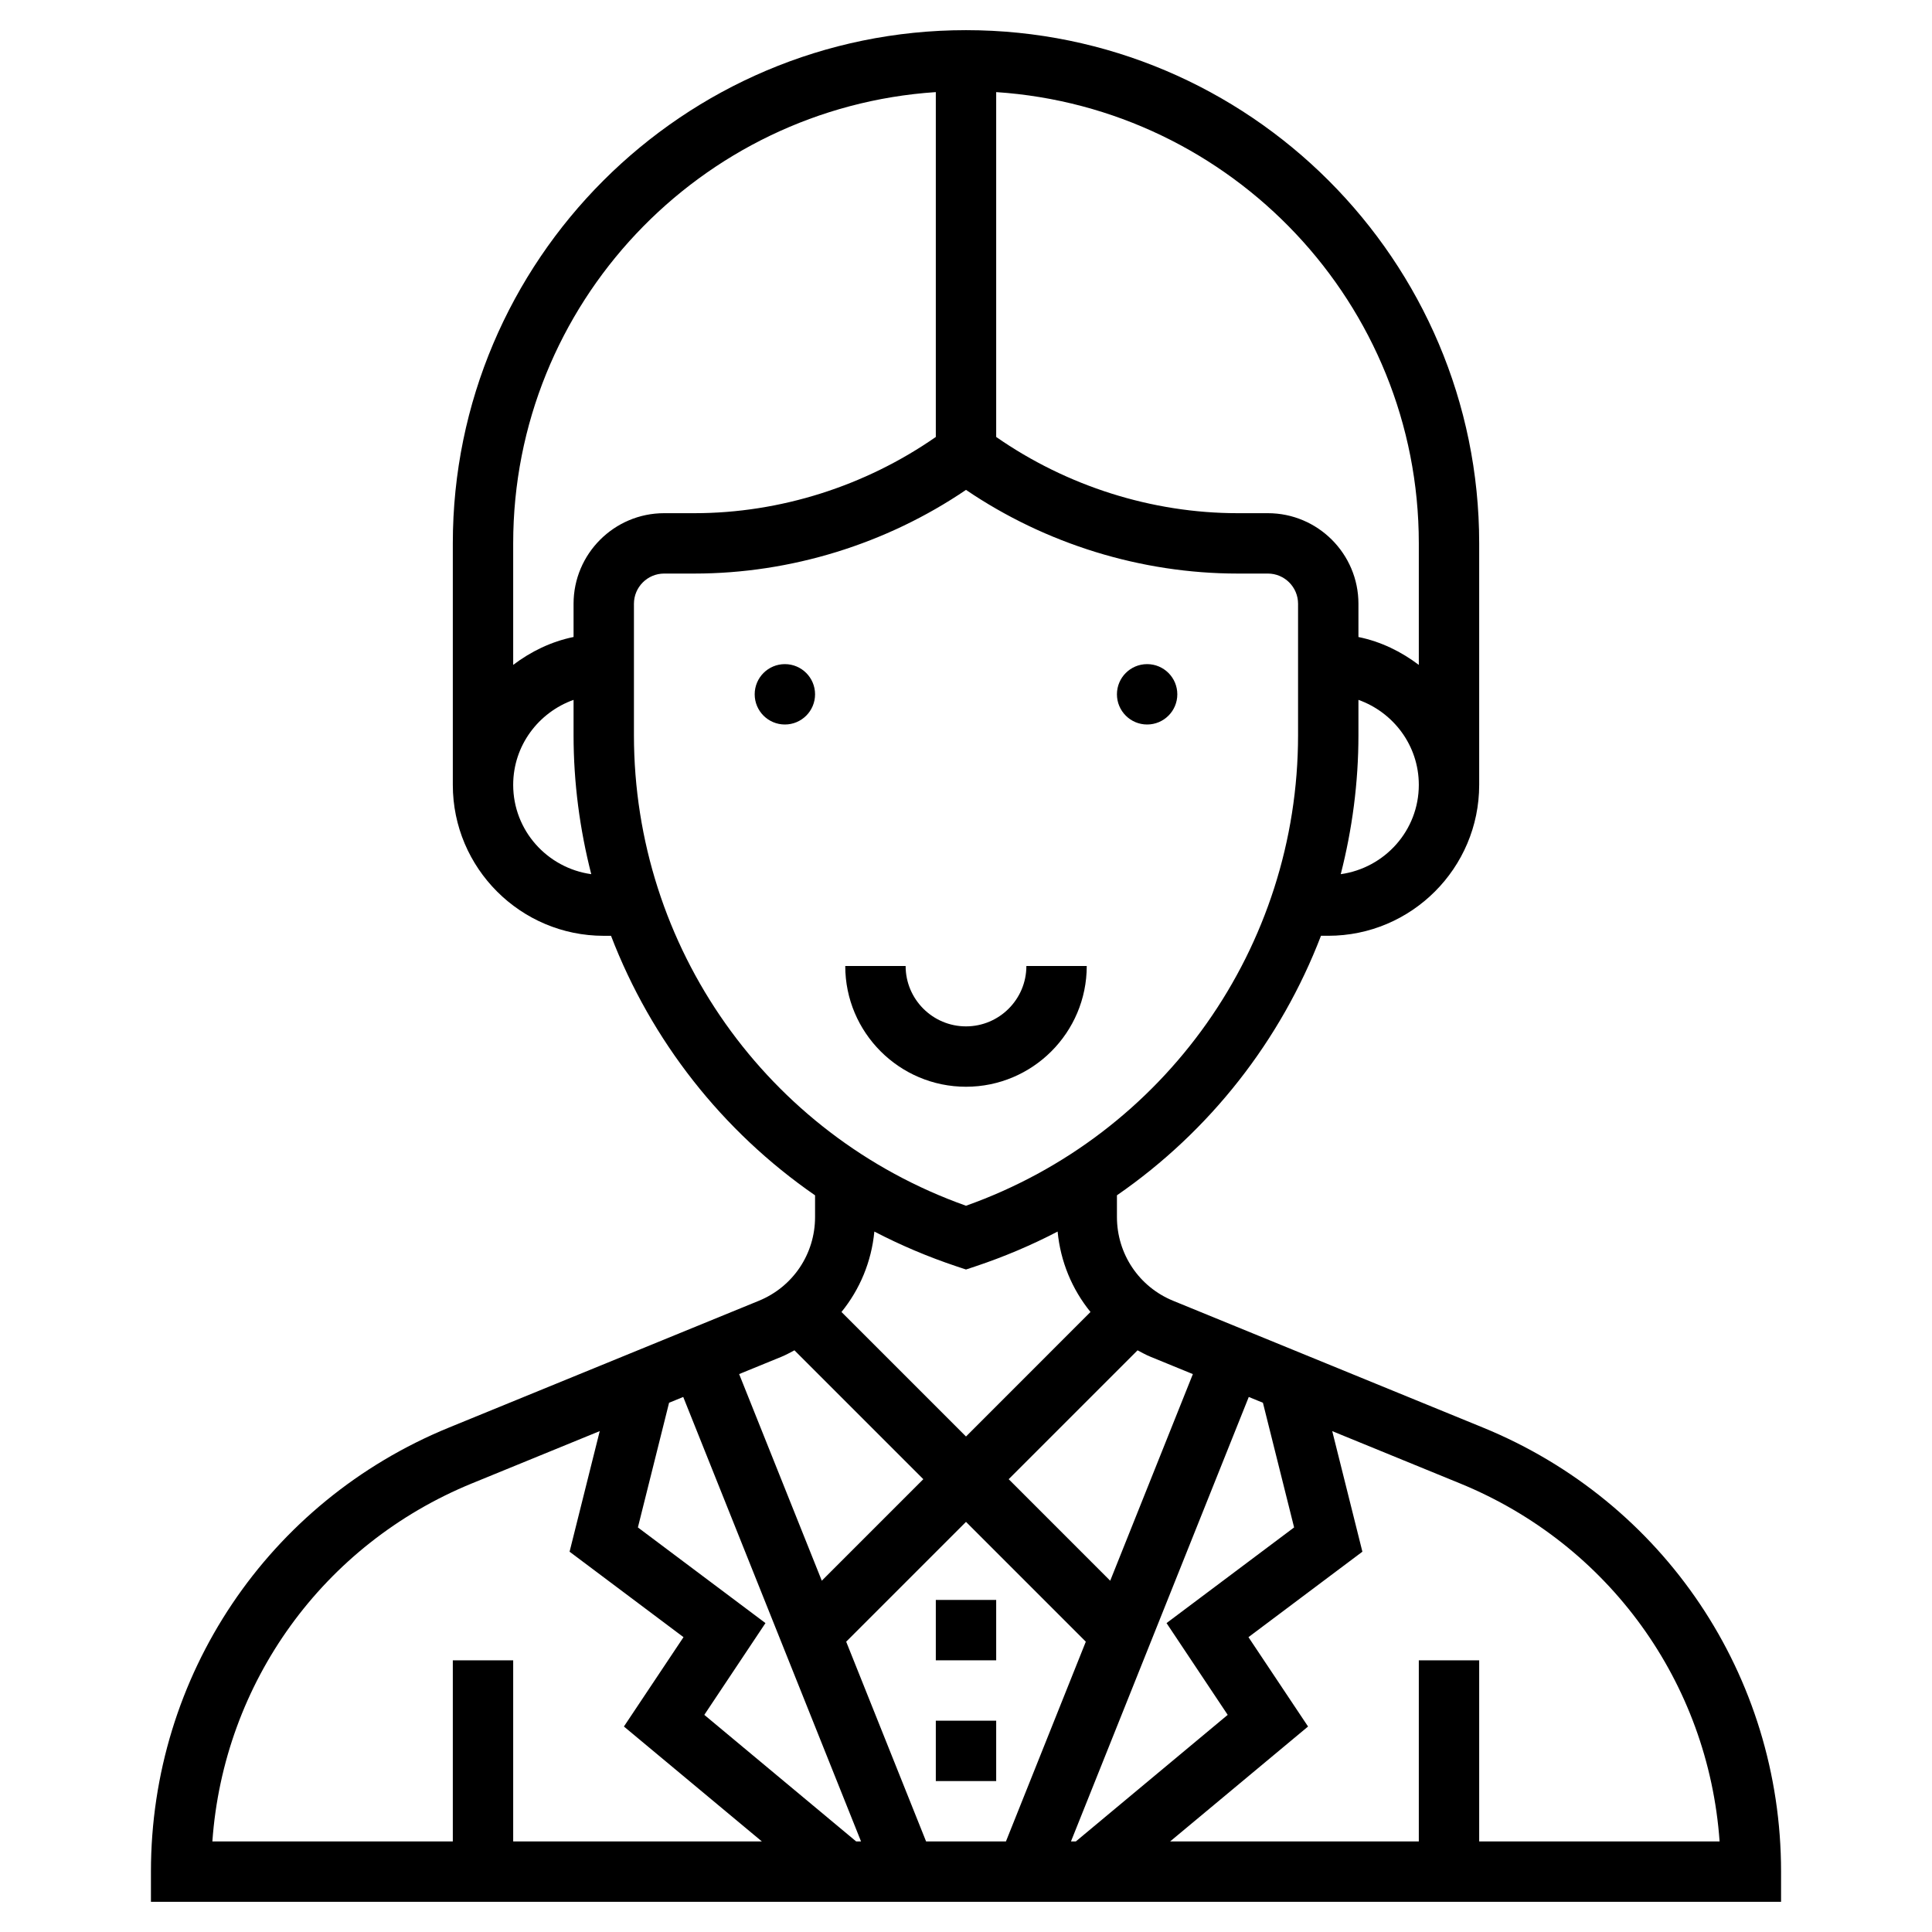 <svg id="Layer_5" enable-background="new 0 0 64 64" height="512" viewBox="0 0 64 64" width="512" xmlns="http://www.w3.org/2000/svg"><path d="m49.123 47.289-10.259-4.198c-1.133-.463-1.864-1.553-1.864-2.777v-.718c3.077-2.126 5.427-5.126 6.759-8.597h.241c2.757 0 5-2.243 5-5v-8c0-9.374-7.626-17-17-17s-17 7.627-17 17.001v8c0 2.757 2.243 5 5 5h.241c1.332 3.471 3.682 6.47 6.759 8.597v.718c0 1.224-.731 2.313-1.864 2.776l-10.259 4.197c-6 2.455-9.877 8.23-9.877 14.712v1h54v-1c0-6.482-3.877-12.257-9.877-14.711zm-6.254 3.309-4.226 3.169 2.026 3.04-5.031 4.193h-.161l5.89-14.724.469.192zm-14.507 10.402-5.031-4.193 2.026-3.04-4.226-3.169 1.033-4.13.469-.192 5.89 14.724zm-.331-6.617 3.969-3.969 3.969 3.969-2.646 6.617h-2.645zm11.484-8.864-2.738 6.845-3.363-3.364 4.269-4.269c.14.073.276.151.424.211zm4.899-16.561c.379-1.482.586-3.025.586-4.607v-1.167c1.161.414 2 1.514 2 2.816 0 1.512-1.129 2.754-2.586 2.958zm2.586-10.958v4.026c-.584-.442-1.257-.773-2-.924v-1.102c0-1.654-1.346-3-3-3h-1c-2.847 0-5.665-.9-8-2.525v-11.424c7.805.518 14 7.016 14 14.949zm-16-14.949v11.424c-2.335 1.625-5.153 2.525-8 2.525h-1c-1.654 0-3 1.346-3 3v1.101c-.743.152-1.416.482-2 .924v-4.025c0-7.933 6.195-14.431 14-14.949zm-14 22.949c0-1.302.839-2.402 2-2.816v1.167c0 1.582.207 3.125.586 4.607-1.457-.204-2.586-1.446-2.586-2.958zm4-1.649v-4.351c0-.551.449-1 1-1h1c3.193 0 6.361-.98 9-2.772 2.639 1.792 5.807 2.772 9 2.772h1c.551 0 1 .449 1 1v4.351c0 7.023-4.406 13.247-11 15.591-6.594-2.344-11-8.567-11-15.591zm10.684 17.598.316.105.316-.105c.947-.316 1.855-.702 2.719-1.152.095.995.479 1.914 1.089 2.664l-4.124 4.125-4.125-4.125c.61-.75.994-1.669 1.089-2.664.864.449 1.773.836 2.72 1.152zm-5.791 2.993c.148-.061.284-.138.424-.211l4.269 4.269-3.363 3.363-2.738-6.845zm-10.259 4.197 4.233-1.732-.999 3.995 3.774 2.831-1.974 2.96 4.57 3.807h-8.238v-6h-2v6h-7.965c.373-5.255 3.665-9.842 8.599-11.861zm33.366 11.861v-6h-2v6h-8.238l4.569-3.807-1.974-2.96 3.774-2.831-.999-3.994 4.233 1.732c4.934 2.018 8.226 6.605 8.599 11.86z"/><circle cx="38" cy="23" r="1"/><circle cx="26" cy="23" r="1"/><path d="m36 32h-2c0 1.103-.897 2-2 2s-2-.897-2-2h-2c0 2.206 1.794 4 4 4s4-1.794 4-4z"/><path d="m31 53h2v2h-2z"/><path d="m31 57h2v2h-2z"/></svg>